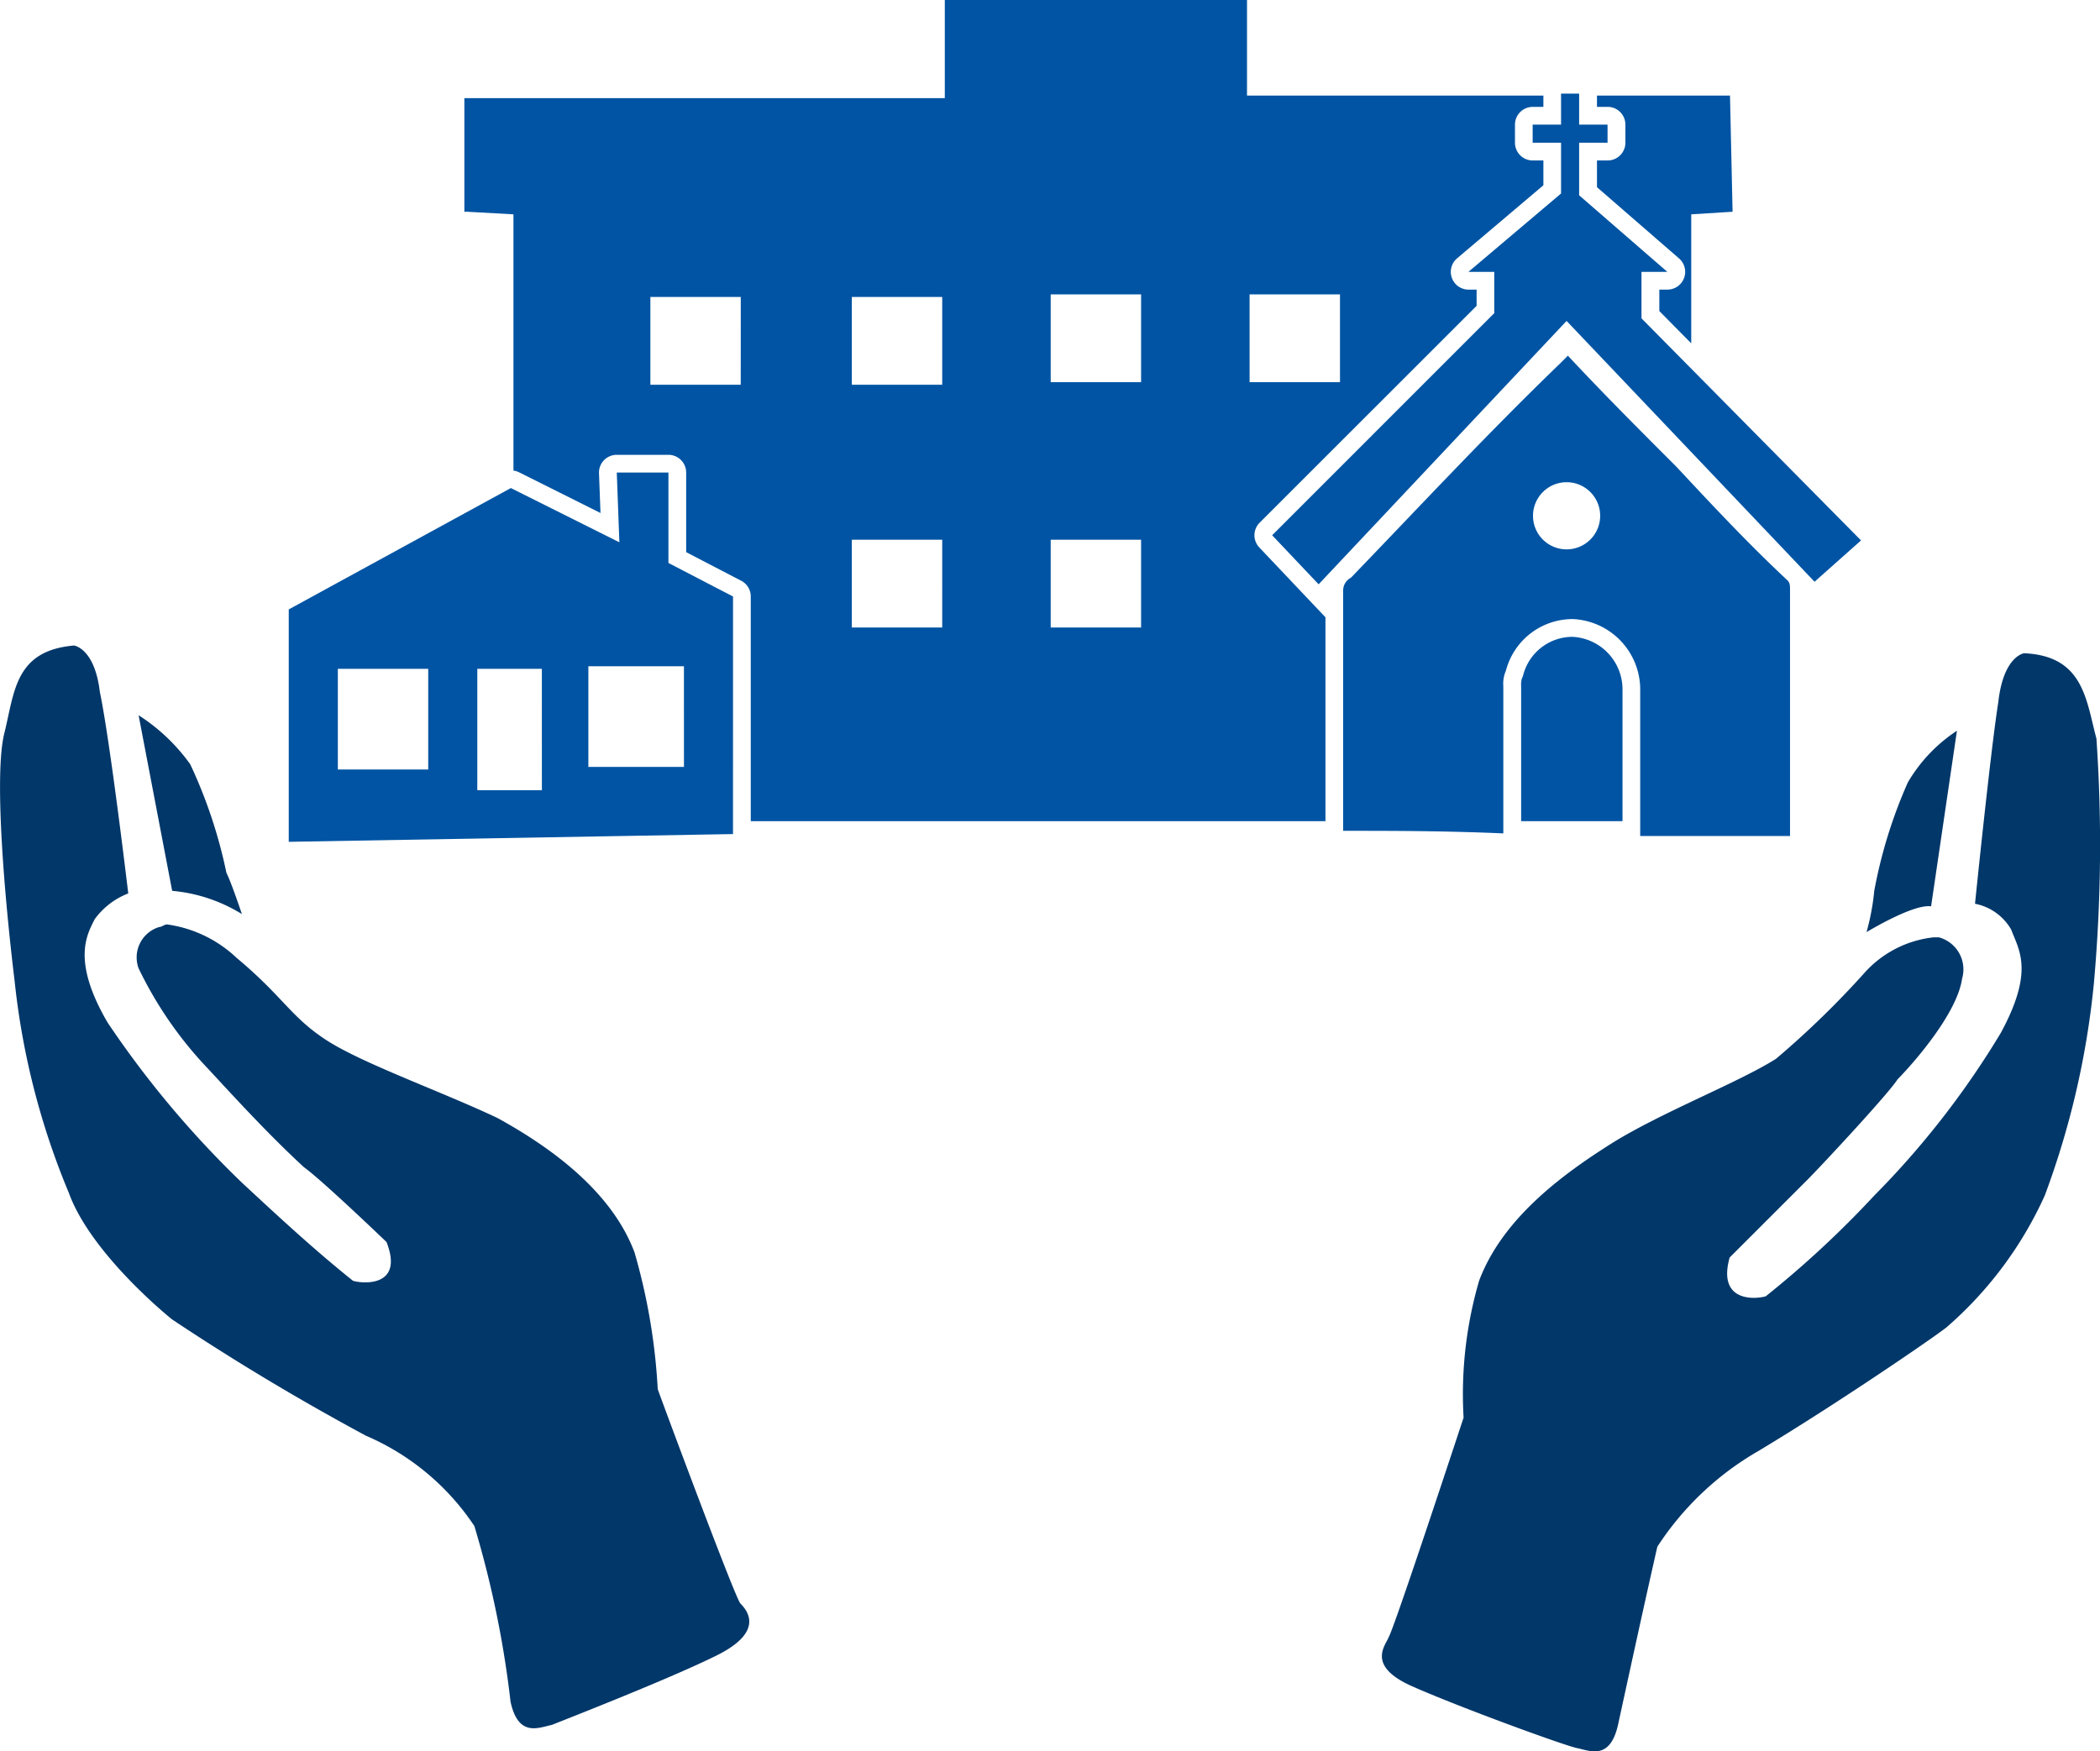 <svg xmlns="http://www.w3.org/2000/svg" viewBox="0 0 97.411 81.257"><path fill="#0054A3" d="M75.396 5.782v.839a.824.824 0 0 1-.824.824h-.494v1.24l3.807 3.306a.824.824 0 0 1-.54 1.446h-.375v.995l1.48 1.498V9.944l1.918-.12-.12-5.391h-6.17v.525h.494a.824.824 0 0 1 .824.824M72.944 29.547a2.365 2.365 0 0 0-2.288 1.772 1 1 0 0 1-.063.169 1 1 0 0 0-.033.35V38.1h4.702v-6.142a2.44 2.44 0 0 0-2.318-2.41" class="colorize"/><path fill="#023769" d="M30.51 64.455a28.2 28.2 0 0 0-1.078-6.35c-1.079-2.875-3.954-4.912-6.35-6.23-2.516-1.198-6.23-2.516-7.908-3.594s-2.037-2.037-4.193-3.834a5.86 5.86 0 0 0-3.235-1.557c-.12 0-.24.12-.359.12a1.473 1.473 0 0 0-.958 1.917 18.1 18.1 0 0 0 3.234 4.672c1.438 1.558 2.876 3.116 4.433 4.553.84.6 3.834 3.475 3.834 3.475.839 2.156-1.198 1.917-1.557 1.797-1.797-1.438-3.475-2.995-5.152-4.553a45.5 45.5 0 0 1-6.23-7.428c-1.677-2.876-.958-4.074-.6-4.793a3.47 3.47 0 0 1 1.558-1.198s-.838-7.068-1.317-9.345c-.24-2.037-1.199-2.157-1.199-2.157C.678 30.19.678 32.107.2 34.024s0 7.548.479 11.501a34.9 34.9 0 0 0 2.516 9.825c.958 2.636 4.193 5.391 4.792 5.87q4.313 2.876 8.986 5.392a11.47 11.47 0 0 1 5.032 4.193 47 47 0 0 1 1.677 8.147c.36 1.678 1.318 1.198 1.917 1.078.599-.24 5.511-2.157 7.668-3.235s1.438-2.037 1.078-2.396c-.24-.239-3.714-9.584-3.834-9.944" class="colorize-dark"/><path fill="#023769" d="M11.221 42.41s-.48-1.438-.719-1.917a22.6 22.6 0 0 0-1.677-5.032 8.7 8.7 0 0 0-2.396-2.276l1.557 8.147a7.4 7.4 0 0 1 3.235 1.078M97.244 34.263c-.48-1.797-.599-3.834-3.354-3.954 0 0-.959.12-1.198 2.277-.36 2.276-1.079 9.345-1.079 9.345a2.48 2.48 0 0 1 1.678 1.198c.36.959 1.078 1.917-.48 4.792a40 40 0 0 1-5.87 7.548 46.5 46.5 0 0 1-5.032 4.673c-.36.12-2.277.36-1.678-1.797l3.595-3.594c.718-.72 3.833-4.074 4.193-4.673.599-.6 2.755-2.995 2.995-4.672a1.54 1.54 0 0 0-1.078-1.917h-.24a5.03 5.03 0 0 0-3.235 1.677 42 42 0 0 1-4.073 3.954c-1.678 1.078-5.392 2.516-7.668 3.954s-5.032 3.474-6.11 6.35a18.8 18.8 0 0 0-.72 6.35c-.12.36-3.234 9.824-3.474 10.183-.12.36-1.078 1.318 1.079 2.277s7.069 2.755 7.668 2.875 1.557.6 1.916-1.198c.6-2.755 1.199-5.511 1.798-8.147a13.8 13.8 0 0 1 4.672-4.433c3.595-2.156 8.147-5.271 8.746-5.75a17.8 17.8 0 0 0 4.553-6.11 39 39 0 0 0 2.277-9.825 72 72 0 0 0 .12-11.383" class="colorize-dark"/><path fill="#023769" d="M90.775 33.904a7.26 7.26 0 0 0-2.277 2.396 22.4 22.4 0 0 0-1.558 5.032 11 11 0 0 1-.359 1.917s2.157-1.318 2.995-1.198Z" class="colorize-dark"/><path fill="#0054A3" d="M58.43 24.251 68.494 14.19v-.752h-.374a.824.824 0 0 1-.532-1.452l4.004-3.39v-1.15h-.494a.824.824 0 0 1-.824-.824v-.84a.824.824 0 0 1 .824-.823h.494v-.525H57.844V0H43.826v4.553H21.54v5.271h.12l2.157.12v11.89a.8.8 0 0 1 .248.073l3.79 1.895-.07-1.846a.824.824 0 0 1 .824-.854h2.396a.824.824 0 0 1 .824.824v3.692l2.552 1.327a.82.82 0 0 1 .444.731V38.1h26.658v-9.46l-3.069-3.24a.824.824 0 0 1 .016-1.149m-24.07-6.4h-4.192v-4.073h4.193Zm9.346 11.263h-4.193V25.04h4.193Zm0-11.263h-4.193v-4.073h4.193Zm9.225 11.263h-4.193V25.04h4.193Zm0-11.382h-4.193v-4.074h4.193Zm5.032-4.074h4.194v4.074h-4.193Z" class="colorize"/><path fill="#0054A3" d="m34.002 27.676-2.996-1.557v-4.194H28.61l.12 3.235-5.032-2.516-10.304 5.631v10.783l20.607-.36Zm-14.138 8.027h-4.193v-4.672h4.193Zm5.272.959H22.14V31.03h2.995Zm6.59-1.079h-4.434v-4.672h4.433ZM69.733 31.838a1.5 1.5 0 0 1 .12-.719 3.2 3.2 0 0 1 3.115-2.396 3.275 3.275 0 0 1 3.115 3.235v6.83h6.949V27.404c0-.24 0-.359-.12-.479-1.797-1.677-3.475-3.474-5.152-5.271-1.677-1.678-3.355-3.355-5.032-5.152l-.36.36c-3.354 3.234-6.47 6.59-9.704 9.943a.66.66 0 0 0-.36.6v11.142c2.277 0 4.673 0 7.429.12Zm2.935-9.465a1.558 1.558 0 1 1-1.558 1.558 1.56 1.56 0 0 1 1.558-1.558" class="colorize"/><path fill="#0054A3" d="M71.094 6.621h1.317v2.357l-4.296 3.635h1.198v1.917L59.01 24.834l2.156 2.276 11.502-12.22L84.17 26.991l2.156-1.917L76.142 14.77v-2.157h1.198l-4.09-3.552v-2.44h1.318v-.839H73.25V4.344h-.839v1.438h-1.317z" class="colorize"/></svg>